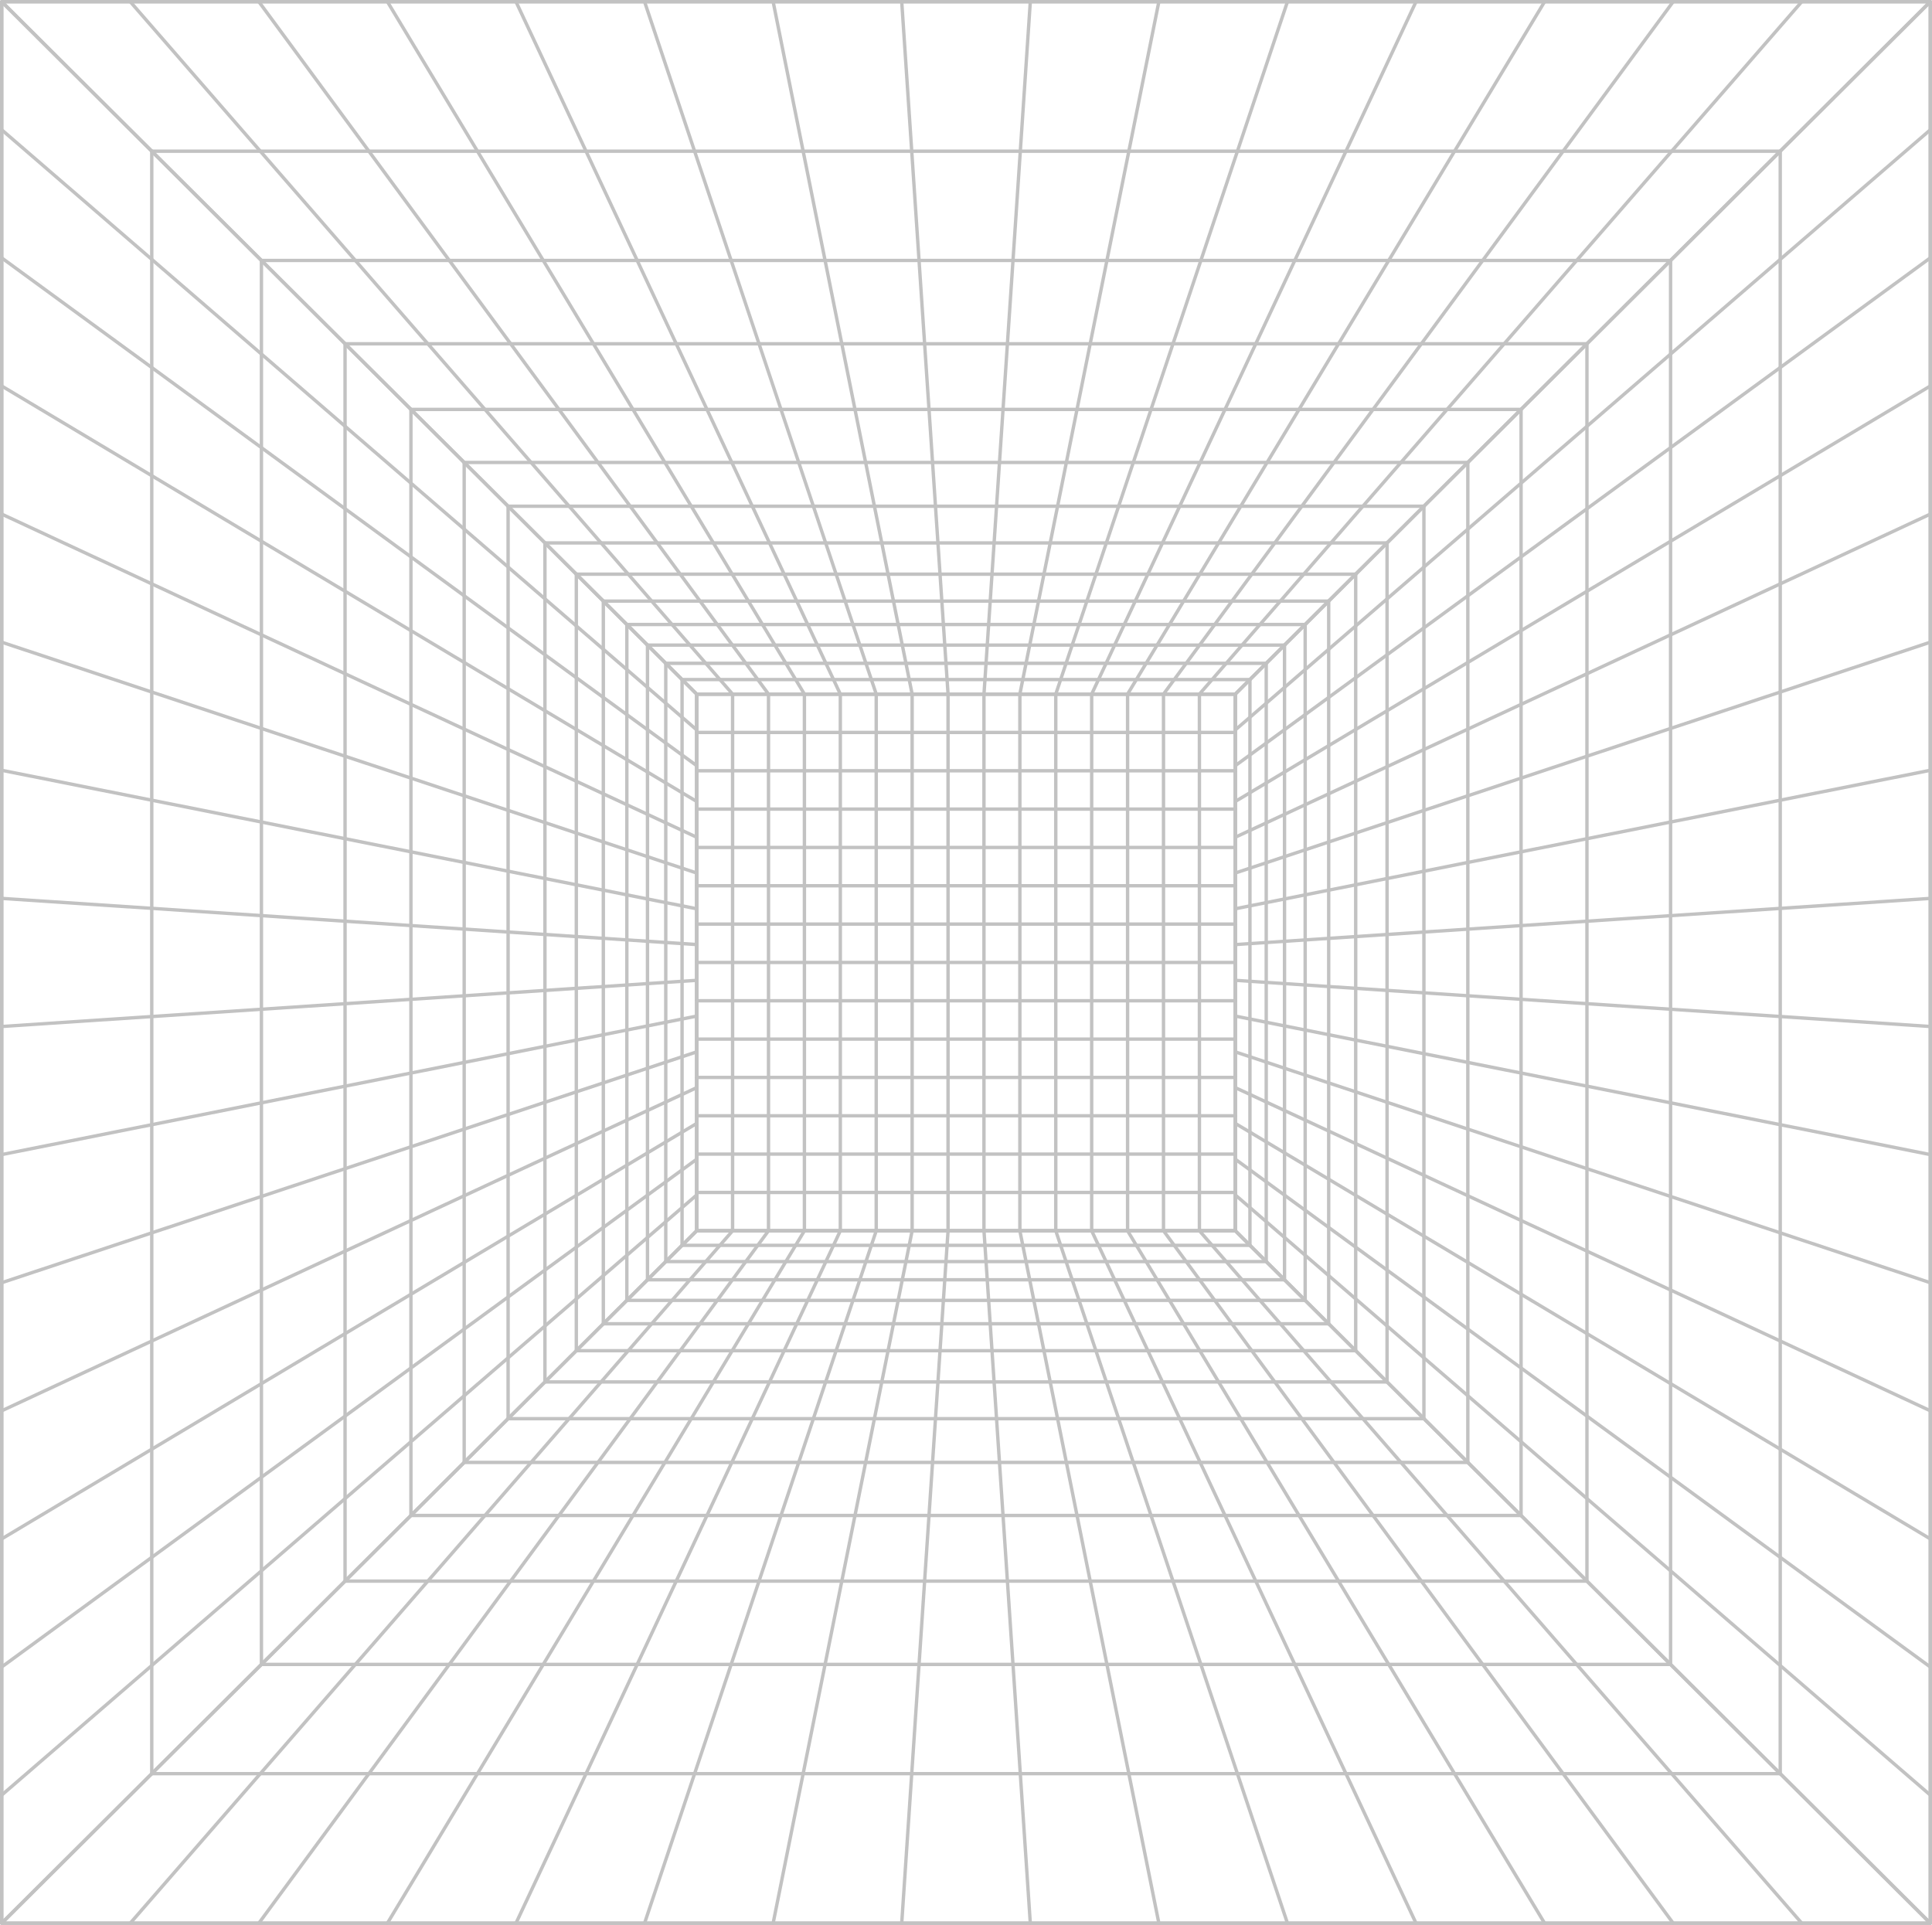 <svg width="273" height="272" viewBox="0 0 273 272" fill="none" xmlns="http://www.w3.org/2000/svg">
<g clip-path="url(#clip0_11_1013)">
<path d="M273 0.238L273 271.762C273 271.893 272.892 272 272.761 272L0.239 272C0.108 272 -4.69075e-09 271.893 -1.04239e-08 271.762L-1.18791e-05 0.238C-1.18848e-05 0.107 0.108 -1.368e-06 0.239 -1.37376e-06L272.761 -1.3286e-05C272.892 -1.32918e-05 273 0.107 273 0.238ZM272.521 271.523L272.521 0.477L0.479 0.477L0.479 271.523L272.521 271.523Z" fill="#C2C2C2"/>
<path d="M174.798 98.083L174.798 173.917C174.798 174.048 174.69 174.155 174.559 174.155L98.444 174.155C98.312 174.155 98.204 174.048 98.204 173.917L98.204 98.081C98.204 97.95 98.312 97.842 98.444 97.842L174.559 97.842C174.69 97.842 174.798 97.95 174.798 98.081L174.798 98.083ZM174.319 173.681L174.319 98.322L98.683 98.322L98.683 173.678L174.319 173.678L174.319 173.681Z" fill="#C2C2C2"/>
<path d="M273 271.762C273 271.793 272.995 271.824 272.981 271.852C272.945 271.94 272.856 272 272.761 272L0.239 272C0.143 272 0.055 271.943 0.019 271.852C-0.019 271.764 -0 271.661 0.072 271.592L98.274 173.75C98.319 173.705 98.379 173.681 98.444 173.681L174.559 173.681C174.623 173.681 174.683 173.707 174.728 173.75L272.93 271.592C272.976 271.638 273 271.7 273 271.762ZM0.818 271.523L272.184 271.523L174.458 174.155L98.542 174.155L0.818 271.523Z" fill="#C2C2C2"/>
<path d="M251.794 250.633C251.794 250.764 251.686 250.872 251.554 250.872L21.445 250.872C21.314 250.872 21.206 250.764 21.206 250.633C21.206 250.502 21.314 250.395 21.445 250.395L251.554 250.395C251.686 250.395 251.794 250.502 251.794 250.633Z" fill="#C2C2C2"/>
<path d="M236.298 235.195C236.298 235.326 236.191 235.433 236.059 235.433L36.941 235.433C36.809 235.433 36.702 235.326 36.702 235.195C36.702 235.063 36.809 234.956 36.941 234.956L236.059 234.956C236.191 234.956 236.298 235.063 236.298 235.195Z" fill="#C2C2C2"/>
<path d="M224.482 223.421C224.482 223.552 224.374 223.66 224.243 223.66L48.758 223.66C48.626 223.66 48.518 223.552 48.518 223.421C48.518 223.29 48.626 223.183 48.758 223.183L224.243 223.183C224.374 223.183 224.482 223.29 224.482 223.421Z" fill="#C2C2C2"/>
<path d="M215.174 214.147C215.174 214.278 215.066 214.385 214.934 214.385L58.066 214.385C57.934 214.385 57.826 214.278 57.826 214.147C57.826 214.016 57.934 213.908 58.066 213.908L214.934 213.908C215.066 213.908 215.174 214.016 215.174 214.147Z" fill="#C2C2C2"/>
<path d="M207.651 206.652C207.651 206.783 207.543 206.89 207.411 206.89L65.591 206.89C65.459 206.89 65.351 206.783 65.351 206.652C65.351 206.521 65.459 206.413 65.591 206.413L207.411 206.413C207.543 206.413 207.651 206.521 207.651 206.652Z" fill="#C2C2C2"/>
<path d="M201.445 200.469C201.445 200.6 201.337 200.707 201.205 200.707L71.797 200.707C71.665 200.707 71.558 200.6 71.558 200.469C71.558 200.337 71.665 200.23 71.797 200.23L201.205 200.23C201.337 200.23 201.445 200.337 201.445 200.469Z" fill="#C2C2C2"/>
<path d="M196.236 195.279C196.236 195.41 196.129 195.518 195.997 195.518L77.003 195.518C76.871 195.518 76.763 195.41 76.763 195.279C76.763 195.148 76.871 195.041 77.003 195.041L195.997 195.041C196.129 195.041 196.236 195.148 196.236 195.279Z" fill="#C2C2C2"/>
<path d="M191.806 190.863C191.806 190.994 191.698 191.101 191.567 191.101L81.436 191.101C81.304 191.101 81.196 190.994 81.196 190.863C81.196 190.731 81.304 190.624 81.436 190.624L191.567 190.624C191.698 190.624 191.806 190.731 191.806 190.863Z" fill="#C2C2C2"/>
<path d="M187.988 187.061C187.988 187.192 187.881 187.3 187.749 187.3L85.253 187.3C85.122 187.3 85.014 187.192 85.014 187.061C85.014 186.93 85.122 186.823 85.253 186.823L187.749 186.823C187.881 186.823 187.988 186.93 187.988 187.061Z" fill="#C2C2C2"/>
<path d="M184.666 183.749C184.666 183.88 184.559 183.988 184.427 183.988L88.575 183.988C88.444 183.988 88.336 183.88 88.336 183.749C88.336 183.618 88.444 183.511 88.575 183.511L184.427 183.511C184.559 183.511 184.666 183.618 184.666 183.749Z" fill="#C2C2C2"/>
<path d="M181.749 180.842C181.749 180.973 181.641 181.081 181.509 181.081L91.493 181.081C91.361 181.081 91.254 180.973 91.254 180.842C91.254 180.711 91.361 180.604 91.493 180.604L181.509 180.604C181.641 180.604 181.749 180.711 181.749 180.842Z" fill="#C2C2C2"/>
<path d="M179.164 178.269C179.164 178.4 179.056 178.507 178.924 178.507L94.076 178.507C93.944 178.507 93.836 178.4 93.836 178.269C93.836 178.138 93.944 178.03 94.076 178.03L178.927 178.03C179.058 178.03 179.166 178.138 179.166 178.269L179.164 178.269Z" fill="#C2C2C2"/>
<path d="M176.861 175.975C176.861 176.106 176.753 176.213 176.622 176.213L96.378 176.213C96.246 176.213 96.139 176.106 96.139 175.975C96.139 175.844 96.246 175.736 96.378 175.736L176.624 175.736C176.756 175.736 176.864 175.844 176.864 175.975L176.861 175.975Z" fill="#C2C2C2"/>
<path d="M254.833 271.762C254.833 271.829 254.805 271.895 254.752 271.943C254.652 272.029 254.501 272.019 254.415 271.919L169.305 174.075C169.219 173.974 169.228 173.824 169.329 173.738C169.429 173.652 169.58 173.662 169.666 173.762L254.774 271.604C254.812 271.65 254.831 271.705 254.831 271.759L254.833 271.762Z" fill="#C2C2C2"/>
<path d="M236.665 271.761C236.665 271.835 236.631 271.907 236.566 271.955C236.459 272.033 236.31 272.009 236.231 271.902L164.216 174.057C164.137 173.95 164.161 173.802 164.267 173.724C164.374 173.645 164.523 173.669 164.602 173.776L236.617 271.621C236.648 271.664 236.662 271.714 236.662 271.761L236.665 271.761Z" fill="#C2C2C2"/>
<path d="M218.496 271.762C218.496 271.843 218.455 271.922 218.378 271.967C218.266 272.034 218.118 271.998 218.051 271.886L159.128 174.041C159.061 173.929 159.097 173.781 159.209 173.714C159.322 173.648 159.47 173.683 159.537 173.796L218.462 271.638C218.486 271.676 218.496 271.719 218.496 271.759L218.496 271.762Z" fill="#C2C2C2"/>
<path d="M200.327 271.762C200.327 271.852 200.276 271.938 200.188 271.979C200.068 272.034 199.925 271.984 199.87 271.864L154.042 174.02C153.987 173.9 154.037 173.757 154.157 173.703C154.276 173.648 154.42 173.698 154.475 173.817L200.305 271.662C200.32 271.695 200.327 271.728 200.327 271.762Z" fill="#C2C2C2"/>
<path d="M182.16 271.762C182.16 271.862 182.098 271.955 181.997 271.988C181.873 272.029 181.737 271.962 181.696 271.838L148.96 173.993C148.917 173.867 148.987 173.733 149.111 173.69C149.236 173.65 149.372 173.717 149.413 173.841L182.148 271.685C182.158 271.709 182.16 271.735 182.16 271.762Z" fill="#C2C2C2"/>
<path d="M163.991 271.761C163.991 271.874 163.912 271.971 163.8 271.995C163.671 272.021 163.544 271.938 163.518 271.809L143.877 173.965C143.85 173.836 143.934 173.709 144.063 173.683C144.193 173.657 144.319 173.74 144.346 173.869L163.987 271.714C163.989 271.73 163.991 271.745 163.991 271.761Z" fill="#C2C2C2"/>
<path d="M145.825 271.761C145.825 271.885 145.727 271.99 145.602 272C145.471 272.009 145.356 271.909 145.349 271.778L138.802 173.933C138.795 173.805 138.893 173.688 139.025 173.681C139.157 173.671 139.272 173.771 139.279 173.902L145.823 271.745C145.823 271.745 145.823 271.754 145.823 271.761L145.825 271.761Z" fill="#C2C2C2"/>
<path d="M134.202 173.917C134.202 173.917 134.202 173.926 134.202 173.933L127.656 271.778C127.646 271.909 127.534 272.009 127.402 272C127.271 271.99 127.173 271.876 127.18 271.747L133.726 173.902C133.735 173.771 133.848 173.671 133.98 173.681C134.106 173.69 134.202 173.793 134.202 173.919L134.202 173.917Z" fill="#C2C2C2"/>
<path d="M129.128 173.917C129.128 173.931 129.128 173.948 129.123 173.965L109.482 271.809C109.456 271.938 109.332 272.021 109.2 271.995C109.071 271.969 108.985 271.845 109.013 271.714L128.654 173.869C128.68 173.74 128.805 173.657 128.937 173.683C129.051 173.705 129.128 173.805 129.128 173.917Z" fill="#C2C2C2"/>
<path d="M124.054 173.917C124.054 173.941 124.049 173.967 124.042 173.993L91.306 271.838C91.266 271.962 91.129 272.031 91.005 271.988C90.88 271.948 90.811 271.812 90.854 271.685L123.59 173.841C123.63 173.717 123.767 173.648 123.891 173.69C123.992 173.724 124.054 173.817 124.054 173.917Z" fill="#C2C2C2"/>
<path d="M118.98 173.917C118.98 173.95 118.972 173.986 118.958 174.017L73.13 271.862C73.075 271.981 72.932 272.034 72.812 271.976C72.692 271.921 72.64 271.778 72.697 271.659L118.525 173.814C118.58 173.695 118.724 173.643 118.843 173.7C118.929 173.741 118.982 173.826 118.982 173.917L118.98 173.917Z" fill="#C2C2C2"/>
<path d="M113.906 173.917C113.906 173.96 113.894 174.001 113.872 174.039L54.949 271.883C54.882 271.995 54.734 272.034 54.621 271.964C54.509 271.898 54.471 271.75 54.54 271.638L113.463 173.793C113.53 173.681 113.678 173.643 113.791 173.712C113.865 173.757 113.908 173.836 113.908 173.917L113.906 173.917Z" fill="#C2C2C2"/>
<path d="M108.831 173.917C108.831 173.967 108.817 174.015 108.786 174.057L36.769 271.902C36.69 272.009 36.541 272.031 36.433 271.955C36.328 271.876 36.304 271.728 36.383 271.621L108.398 173.776C108.477 173.669 108.625 173.647 108.733 173.724C108.798 173.771 108.831 173.843 108.831 173.917Z" fill="#C2C2C2"/>
<path d="M103.757 173.917C103.757 173.972 103.738 174.029 103.7 174.072L18.588 271.917C18.502 272.017 18.351 272.026 18.25 271.941C18.15 271.855 18.14 271.705 18.226 271.604L103.336 173.762C103.422 173.662 103.573 173.652 103.673 173.738C103.729 173.786 103.755 173.853 103.755 173.92L103.757 173.917Z" fill="#C2C2C2"/>
<path d="M273 0.238L273 271.761C273 271.857 272.943 271.945 272.852 271.981C272.763 272.017 272.66 271.998 272.591 271.928L174.387 174.084C174.341 174.038 174.317 173.979 174.317 173.914L174.317 98.078C174.317 98.014 174.343 97.954 174.387 97.909L272.591 0.064C272.66 -0.005 272.763 -0.024 272.852 0.012C272.94 0.048 273 0.136 273 0.231L273 0.238ZM272.522 271.187L272.521 0.813L174.796 98.181L174.796 173.819L272.522 271.187Z" fill="#C2C2C2"/>
<path d="M251.794 21.367L251.794 250.633C251.794 250.764 251.686 250.872 251.554 250.872C251.423 250.872 251.315 250.764 251.315 250.633L251.315 21.367C251.315 21.236 251.423 21.129 251.554 21.129C251.686 21.129 251.794 21.236 251.794 21.367Z" fill="#C2C2C2"/>
<path d="M236.298 36.805L236.298 235.194C236.298 235.325 236.191 235.433 236.059 235.433C235.927 235.433 235.82 235.325 235.82 235.194L235.82 36.805C235.82 36.674 235.927 36.567 236.059 36.567C236.191 36.567 236.298 36.674 236.298 36.805Z" fill="#C2C2C2"/>
<path d="M224.482 48.579L224.482 223.421C224.482 223.552 224.374 223.66 224.243 223.66C224.111 223.66 224.003 223.552 224.003 223.421L224.003 48.579C224.003 48.448 224.111 48.341 224.243 48.341C224.374 48.341 224.482 48.448 224.482 48.579Z" fill="#C2C2C2"/>
<path d="M215.174 57.853L215.174 214.147C215.174 214.278 215.066 214.385 214.934 214.385C214.803 214.385 214.695 214.278 214.695 214.147L214.695 57.853C214.695 57.722 214.803 57.614 214.934 57.614C215.066 57.614 215.174 57.722 215.174 57.853Z" fill="#C2C2C2"/>
<path d="M207.651 65.348L207.651 206.652C207.651 206.783 207.543 206.89 207.412 206.89C207.28 206.89 207.172 206.783 207.172 206.652L207.172 65.348C207.172 65.217 207.28 65.11 207.412 65.11C207.543 65.11 207.651 65.217 207.651 65.348Z" fill="#C2C2C2"/>
<path d="M201.445 71.532L201.445 200.468C201.445 200.599 201.337 200.707 201.205 200.707C201.074 200.707 200.966 200.599 200.966 200.468L200.966 71.532C200.966 71.4 201.074 71.293 201.205 71.293C201.337 71.293 201.445 71.4 201.445 71.532Z" fill="#C2C2C2"/>
<path d="M196.236 76.721L196.236 195.279C196.236 195.41 196.129 195.518 195.997 195.518C195.865 195.518 195.758 195.41 195.758 195.279L195.758 76.721C195.758 76.59 195.865 76.482 195.997 76.482C196.129 76.482 196.236 76.59 196.236 76.721Z" fill="#C2C2C2"/>
<path d="M191.806 81.137L191.806 190.863C191.806 190.994 191.698 191.101 191.567 191.101C191.435 191.101 191.327 190.994 191.327 190.863L191.327 81.135C191.327 81.004 191.435 80.897 191.567 80.897C191.698 80.897 191.806 81.004 191.806 81.135L191.806 81.137Z" fill="#C2C2C2"/>
<path d="M187.988 84.939L187.988 187.061C187.988 187.192 187.881 187.3 187.749 187.3C187.617 187.3 187.51 187.192 187.51 187.061L187.51 84.941C187.51 84.81 187.617 84.702 187.749 84.702C187.881 84.702 187.988 84.81 187.988 84.941L187.988 84.939Z" fill="#C2C2C2"/>
<path d="M184.666 88.248L184.666 183.749C184.666 183.88 184.559 183.987 184.427 183.987C184.295 183.987 184.188 183.88 184.188 183.749L184.188 88.248C184.188 88.117 184.295 88.01 184.427 88.01C184.559 88.01 184.666 88.117 184.666 88.248Z" fill="#C2C2C2"/>
<path d="M181.749 91.156L181.749 180.842C181.749 180.973 181.641 181.081 181.509 181.081C181.378 181.081 181.27 180.973 181.27 180.842L181.27 91.156C181.27 91.024 181.378 90.917 181.509 90.917C181.641 90.917 181.749 91.024 181.749 91.156Z" fill="#C2C2C2"/>
<path d="M179.164 93.731L179.164 178.269C179.164 178.4 179.056 178.507 178.924 178.507C178.793 178.507 178.685 178.4 178.685 178.269L178.685 93.728C178.685 93.597 178.793 93.49 178.924 93.49C179.056 93.49 179.164 93.597 179.164 93.728L179.164 93.731Z" fill="#C2C2C2"/>
<path d="M176.861 96.025L176.861 175.975C176.861 176.106 176.754 176.213 176.622 176.213C176.49 176.213 176.383 176.106 176.383 175.975L176.383 96.023C176.383 95.892 176.49 95.784 176.622 95.784C176.754 95.784 176.861 95.892 176.861 96.023L176.861 96.025Z" fill="#C2C2C2"/>
<path d="M273 18.341C273 18.408 272.971 18.474 272.919 18.522L174.714 103.32C174.614 103.406 174.463 103.396 174.377 103.296C174.291 103.196 174.3 103.046 174.401 102.96L272.605 18.162C272.706 18.076 272.856 18.086 272.943 18.186C272.981 18.231 273 18.286 273 18.343L273 18.341Z" fill="#C2C2C2"/>
<path d="M273 36.441C273 36.515 272.966 36.586 272.902 36.634L174.698 108.385C174.59 108.464 174.441 108.44 174.362 108.335C174.283 108.228 174.307 108.08 174.413 108.001L272.617 36.25C272.725 36.171 272.873 36.195 272.952 36.3C272.983 36.343 272.998 36.393 272.998 36.441L273 36.441Z" fill="#C2C2C2"/>
<path d="M273 54.543C273 54.624 272.959 54.703 272.883 54.748L174.678 113.455C174.566 113.521 174.417 113.486 174.35 113.374C174.281 113.262 174.319 113.114 174.432 113.047L272.636 54.34C272.749 54.273 272.897 54.309 272.964 54.421C272.988 54.459 272.998 54.502 272.998 54.543L273 54.543Z" fill="#C2C2C2"/>
<path d="M273 72.645C273 72.736 272.95 72.822 272.861 72.862L174.657 118.522C174.537 118.577 174.393 118.527 174.338 118.408C174.283 118.289 174.334 118.145 174.453 118.091L272.658 72.431C272.777 72.376 272.921 72.426 272.976 72.545C272.99 72.578 272.998 72.612 272.998 72.645L273 72.645Z" fill="#C2C2C2"/>
<path d="M273 90.746C273 90.846 272.938 90.939 272.837 90.972L174.633 123.588C174.508 123.628 174.372 123.562 174.331 123.438C174.288 123.311 174.358 123.178 174.482 123.137L272.686 90.521C272.811 90.481 272.947 90.548 272.988 90.672C272.998 90.698 273 90.722 273 90.748L273 90.746Z" fill="#C2C2C2"/>
<path d="M273 108.848C273 108.96 272.921 109.058 272.809 109.082L174.604 128.65C174.475 128.677 174.348 128.593 174.322 128.464C174.295 128.333 174.379 128.209 174.508 128.183L272.713 108.614C272.842 108.588 272.969 108.671 272.995 108.8C272.998 108.817 273 108.831 273 108.848Z" fill="#C2C2C2"/>
<path d="M273 126.95C273 127.074 272.902 127.179 272.777 127.189L174.573 133.711C174.441 133.72 174.327 133.62 174.319 133.489C174.312 133.358 174.41 133.243 174.542 133.236L272.746 126.714C272.878 126.705 272.993 126.805 273 126.936C273 126.941 273 126.945 273 126.953L273 126.95Z" fill="#C2C2C2"/>
<path d="M273 145.05C273 145.05 273 145.062 273 145.067C272.99 145.198 272.878 145.298 272.746 145.288L174.542 138.766C174.41 138.757 174.312 138.64 174.319 138.513C174.329 138.382 174.441 138.282 174.573 138.292L272.777 144.814C272.904 144.823 273 144.928 273 145.052L273 145.05Z" fill="#C2C2C2"/>
<path d="M273 163.152C273 163.166 273 163.183 272.995 163.2C272.969 163.329 272.844 163.412 272.713 163.386L174.508 143.817C174.379 143.791 174.293 143.667 174.322 143.535C174.348 143.407 174.472 143.323 174.604 143.349L272.808 162.918C272.923 162.94 273 163.04 273 163.152Z" fill="#C2C2C2"/>
<path d="M273 181.254C273 181.278 272.995 181.304 272.988 181.331C272.947 181.455 272.811 181.524 272.686 181.481L174.482 148.865C174.358 148.825 174.288 148.689 174.331 148.565C174.372 148.441 174.508 148.372 174.633 148.415L272.837 181.03C272.938 181.064 273 181.157 273 181.257L273 181.254Z" fill="#C2C2C2"/>
<path d="M273 199.354C273 199.388 272.993 199.424 272.979 199.455C272.923 199.574 272.78 199.626 272.66 199.569L174.456 153.909C174.336 153.854 174.283 153.711 174.341 153.592C174.396 153.473 174.54 153.42 174.659 153.477L272.864 199.137C272.95 199.178 273.002 199.264 273.002 199.354L273 199.354Z" fill="#C2C2C2"/>
<path d="M273 217.457C273 217.5 272.988 217.54 272.967 217.579C272.9 217.691 272.751 217.729 272.639 217.66L174.434 158.953C174.322 158.886 174.283 158.738 174.353 158.626C174.42 158.514 174.568 158.476 174.681 158.545L272.885 217.252C272.959 217.297 273.002 217.376 273.002 217.457L273 217.457Z" fill="#C2C2C2"/>
<path d="M273 235.559C273 235.609 272.986 235.657 272.955 235.7C272.876 235.807 272.727 235.829 272.62 235.752L174.415 164.001C174.31 163.923 174.286 163.775 174.365 163.667C174.444 163.56 174.592 163.539 174.7 163.615L272.904 235.366C272.969 235.414 273.002 235.485 273.002 235.559L273 235.559Z" fill="#C2C2C2"/>
<path d="M273 253.659C273 253.714 272.981 253.771 272.943 253.814C272.856 253.914 272.706 253.924 272.605 253.838L174.401 169.04C174.3 168.954 174.291 168.804 174.377 168.704C174.463 168.604 174.614 168.594 174.714 168.68L272.919 253.48C272.974 253.528 273 253.595 273 253.662L273 253.659Z" fill="#C2C2C2"/>
<path d="M273 0.238C273 0.3 272.976 0.362 272.931 0.407L174.726 98.252C174.681 98.297 174.621 98.321 174.556 98.321L98.444 98.321C98.379 98.321 98.319 98.295 98.274 98.252L0.072 0.407C0.002 0.338 -0.017 0.236 0.019 0.148C0.055 0.059 0.144 -0 0.239 -0L272.761 -0C272.856 -0 272.945 0.057 272.981 0.148C272.993 0.176 273 0.207 273 0.238ZM174.458 97.844L272.184 0.477L0.819 0.477L98.544 97.844L174.461 97.844L174.458 97.844Z" fill="#C2C2C2"/>
<path d="M251.794 21.367C251.794 21.498 251.686 21.605 251.555 21.605L21.446 21.605C21.314 21.605 21.206 21.498 21.206 21.367C21.206 21.236 21.314 21.128 21.446 21.128L251.555 21.128C251.686 21.128 251.794 21.236 251.794 21.367Z" fill="#C2C2C2"/>
<path d="M236.299 36.806C236.299 36.937 236.191 37.044 236.059 37.044L36.941 37.044C36.809 37.044 36.702 36.937 36.702 36.806C36.702 36.674 36.809 36.567 36.941 36.567L236.059 36.567C236.191 36.567 236.299 36.674 236.299 36.806Z" fill="#C2C2C2"/>
<path d="M224.482 48.579C224.482 48.71 224.374 48.817 224.243 48.817L48.758 48.817C48.626 48.817 48.518 48.71 48.518 48.579C48.518 48.448 48.626 48.34 48.758 48.34L224.243 48.34C224.374 48.34 224.482 48.448 224.482 48.579Z" fill="#C2C2C2"/>
<path d="M215.174 57.853C215.174 57.984 215.066 58.091 214.934 58.091L58.066 58.091C57.934 58.091 57.826 57.984 57.826 57.853C57.826 57.722 57.934 57.614 58.066 57.614L214.934 57.614C215.066 57.614 215.174 57.722 215.174 57.853Z" fill="#C2C2C2"/>
<path d="M207.651 65.348C207.651 65.48 207.543 65.587 207.412 65.587L65.591 65.587C65.459 65.587 65.352 65.48 65.352 65.348C65.352 65.217 65.459 65.11 65.591 65.11L207.412 65.11C207.543 65.11 207.651 65.217 207.651 65.348Z" fill="#C2C2C2"/>
<path d="M201.445 71.531C201.445 71.663 201.337 71.77 201.205 71.77L71.797 71.77C71.666 71.77 71.558 71.663 71.558 71.531C71.558 71.4 71.666 71.293 71.797 71.293L201.205 71.293C201.337 71.293 201.445 71.4 201.445 71.531Z" fill="#C2C2C2"/>
<path d="M196.236 76.721C196.236 76.852 196.129 76.96 195.997 76.96L77.003 76.96C76.871 76.96 76.764 76.852 76.764 76.721C76.764 76.59 76.871 76.483 77.003 76.483L195.997 76.483C196.129 76.483 196.236 76.59 196.236 76.721Z" fill="#C2C2C2"/>
<path d="M191.806 81.138C191.806 81.269 191.698 81.376 191.567 81.376L81.436 81.376C81.304 81.376 81.196 81.269 81.196 81.138C81.196 81.006 81.304 80.899 81.436 80.899L191.567 80.899C191.698 80.899 191.806 81.006 191.806 81.138Z" fill="#C2C2C2"/>
<path d="M187.988 84.939C187.988 85.07 187.881 85.177 187.749 85.177L85.253 85.177C85.122 85.177 85.014 85.07 85.014 84.939C85.014 84.808 85.122 84.7 85.253 84.7L187.749 84.7C187.881 84.7 187.988 84.808 187.988 84.939Z" fill="#C2C2C2"/>
<path d="M184.666 88.248C184.666 88.379 184.559 88.487 184.427 88.487L88.575 88.487C88.444 88.487 88.336 88.379 88.336 88.248C88.336 88.117 88.444 88.01 88.575 88.01L184.427 88.01C184.559 88.01 184.666 88.117 184.666 88.248Z" fill="#C2C2C2"/>
<path d="M181.749 91.156C181.749 91.287 181.641 91.394 181.509 91.394L91.493 91.394C91.362 91.394 91.254 91.287 91.254 91.156C91.254 91.024 91.362 90.917 91.493 90.917L181.509 90.917C181.641 90.917 181.749 91.024 181.749 91.156Z" fill="#C2C2C2"/>
<path d="M179.164 93.731C179.164 93.862 179.056 93.97 178.924 93.97L94.076 93.97C93.944 93.97 93.836 93.862 93.836 93.731C93.836 93.6 93.944 93.493 94.076 93.493L178.927 93.493C179.058 93.493 179.166 93.6 179.166 93.731L179.164 93.731Z" fill="#C2C2C2"/>
<path d="M176.861 96.025C176.861 96.156 176.753 96.264 176.622 96.264L96.378 96.264C96.246 96.264 96.139 96.156 96.139 96.025C96.139 95.894 96.246 95.787 96.378 95.787L176.624 95.787C176.756 95.787 176.864 95.894 176.864 96.025L176.861 96.025Z" fill="#C2C2C2"/>
<path d="M103.757 98.083C103.757 98.15 103.729 98.217 103.676 98.264C103.575 98.35 103.425 98.341 103.338 98.24L18.226 0.396C18.14 0.296 18.15 0.145 18.25 0.06C18.351 -0.026 18.502 -0.017 18.588 0.083L103.697 97.928C103.736 97.973 103.755 98.028 103.755 98.085L103.757 98.083Z" fill="#C2C2C2"/>
<path d="M108.831 98.081C108.831 98.154 108.798 98.226 108.733 98.274C108.626 98.352 108.477 98.329 108.398 98.224L36.383 0.379C36.304 0.272 36.328 0.124 36.434 0.045C36.541 -0.034 36.69 -0.01 36.769 0.095L108.784 97.94C108.815 97.983 108.829 98.033 108.829 98.081L108.831 98.081Z" fill="#C2C2C2"/>
<path d="M113.906 98.081C113.906 98.162 113.865 98.24 113.788 98.286C113.676 98.353 113.527 98.317 113.46 98.205L54.538 0.36C54.471 0.248 54.507 0.1 54.619 0.033C54.732 -0.033 54.88 0.002 54.947 0.114L113.87 97.959C113.894 97.997 113.903 98.04 113.903 98.081L113.906 98.081Z" fill="#C2C2C2"/>
<path d="M118.98 98.081C118.98 98.171 118.93 98.257 118.841 98.298C118.721 98.353 118.578 98.302 118.523 98.183L72.695 0.339C72.64 0.219 72.69 0.076 72.81 0.021C72.929 -0.033 73.073 0.017 73.128 0.136L118.956 97.981C118.97 98.014 118.977 98.047 118.977 98.081L118.98 98.081Z" fill="#C2C2C2"/>
<path d="M124.054 98.083C124.054 98.183 123.992 98.276 123.891 98.309C123.767 98.35 123.63 98.283 123.59 98.159L90.854 0.315C90.811 0.188 90.88 0.055 91.005 0.014C91.129 -0.026 91.266 0.04 91.306 0.164L124.042 98.009C124.052 98.035 124.054 98.059 124.054 98.085L124.054 98.083Z" fill="#C2C2C2"/>
<path d="M129.128 98.083C129.128 98.195 129.049 98.293 128.937 98.317C128.807 98.343 128.681 98.26 128.654 98.131L109.013 0.286C108.987 0.155 109.071 0.031 109.2 0.005C109.329 -0.021 109.456 0.062 109.483 0.191L129.123 98.036C129.126 98.052 129.128 98.067 129.128 98.083Z" fill="#C2C2C2"/>
<path d="M134.202 98.083C134.202 98.207 134.104 98.312 133.98 98.322C133.848 98.331 133.733 98.231 133.726 98.1L127.18 0.255C127.175 0.126 127.271 0.01 127.402 0.002C127.534 -0.007 127.649 0.093 127.656 0.224L134.202 98.069C134.202 98.069 134.202 98.078 134.202 98.086L134.202 98.083Z" fill="#C2C2C2"/>
<path d="M145.825 0.239C145.825 0.239 145.825 0.248 145.825 0.255L139.279 98.1C139.269 98.231 139.157 98.331 139.025 98.322C138.894 98.312 138.795 98.195 138.803 98.069L145.349 0.224C145.358 0.093 145.471 -0.007 145.602 0.002C145.729 0.012 145.825 0.117 145.825 0.241L145.825 0.239Z" fill="#C2C2C2"/>
<path d="M163.992 0.239C163.992 0.253 163.992 0.27 163.987 0.286L144.346 98.131C144.32 98.26 144.195 98.343 144.063 98.317C143.934 98.291 143.848 98.167 143.877 98.036L163.518 0.191C163.544 0.062 163.668 -0.021 163.8 0.005C163.915 0.026 163.992 0.127 163.992 0.239Z" fill="#C2C2C2"/>
<path d="M182.16 0.238C182.16 0.262 182.156 0.288 182.148 0.315L149.413 98.159C149.372 98.283 149.236 98.352 149.111 98.309C148.987 98.269 148.917 98.133 148.96 98.009L181.696 0.164C181.737 0.04 181.873 -0.029 181.998 0.014C182.098 0.048 182.16 0.141 182.16 0.241L182.16 0.238Z" fill="#C2C2C2"/>
<path d="M200.327 0.238C200.327 0.272 200.32 0.307 200.305 0.338L154.478 98.183C154.422 98.302 154.279 98.355 154.159 98.298C154.04 98.243 153.987 98.1 154.044 97.98L199.872 0.136C199.927 0.017 200.071 -0.036 200.191 0.021C200.277 0.062 200.329 0.148 200.329 0.238L200.327 0.238Z" fill="#C2C2C2"/>
<path d="M218.496 0.238C218.496 0.279 218.484 0.322 218.462 0.36L159.54 98.205C159.473 98.317 159.324 98.355 159.212 98.286C159.099 98.219 159.061 98.071 159.13 97.959L218.053 0.114C218.12 0.002 218.268 -0.036 218.381 0.033C218.455 0.079 218.498 0.157 218.498 0.238L218.496 0.238Z" fill="#C2C2C2"/>
<path d="M236.665 0.239C236.665 0.286 236.65 0.336 236.619 0.379L164.604 98.224C164.525 98.331 164.377 98.353 164.269 98.274C164.164 98.195 164.14 98.047 164.219 97.94L236.234 0.096C236.313 -0.012 236.461 -0.033 236.569 0.045C236.634 0.093 236.667 0.165 236.667 0.239L236.665 0.239Z" fill="#C2C2C2"/>
<path d="M254.834 0.238C254.834 0.293 254.814 0.351 254.776 0.396L169.666 98.24C169.58 98.341 169.43 98.35 169.329 98.264C169.228 98.178 169.219 98.028 169.305 97.928L254.415 0.083C254.501 -0.017 254.652 -0.026 254.752 0.06C254.807 0.107 254.834 0.174 254.834 0.241L254.834 0.238Z" fill="#C2C2C2"/>
<path d="M98.683 98.083L98.683 173.917C98.683 173.981 98.657 174.041 98.614 174.086L0.409 271.931C0.34 272 0.237 272.019 0.148 271.981C0.06 271.943 -6.2663e-09 271.857 -1.04359e-08 271.762L-1.18791e-05 0.239C-1.18833e-05 0.143 0.057 0.055 0.148 0.019C0.237 -0.019 0.34 0.003 0.409 0.072L98.614 97.916C98.659 97.962 98.683 98.021 98.683 98.086L98.683 98.083ZM98.204 173.819L98.204 98.181L0.479 0.813L0.479 271.187L98.204 173.819Z" fill="#C2C2C2"/>
<path d="M21.685 21.367L21.685 250.633C21.685 250.764 21.577 250.872 21.446 250.872C21.314 250.872 21.206 250.764 21.206 250.633L21.206 21.367C21.206 21.236 21.314 21.129 21.446 21.129C21.577 21.129 21.685 21.236 21.685 21.367Z" fill="#C2C2C2"/>
<path d="M37.18 36.806L37.18 235.195C37.18 235.326 37.073 235.433 36.941 235.433C36.809 235.433 36.702 235.326 36.702 235.195L36.702 36.806C36.702 36.675 36.809 36.567 36.941 36.567C37.073 36.567 37.18 36.675 37.18 36.806Z" fill="#C2C2C2"/>
<path d="M48.997 48.579L48.997 223.421C48.997 223.552 48.889 223.66 48.758 223.66C48.626 223.66 48.518 223.552 48.518 223.421L48.518 48.579C48.518 48.448 48.626 48.341 48.758 48.341C48.889 48.341 48.997 48.448 48.997 48.579Z" fill="#C2C2C2"/>
<path d="M58.305 57.853L58.305 214.147C58.305 214.278 58.197 214.385 58.066 214.385C57.934 214.385 57.826 214.278 57.826 214.147L57.826 57.853C57.826 57.722 57.934 57.614 58.066 57.614C58.197 57.614 58.305 57.722 58.305 57.853Z" fill="#C2C2C2"/>
<path d="M65.83 65.348L65.83 206.652C65.83 206.783 65.723 206.89 65.591 206.89C65.459 206.89 65.352 206.783 65.352 206.652L65.352 65.348C65.352 65.217 65.459 65.11 65.591 65.11C65.722 65.11 65.83 65.217 65.83 65.348Z" fill="#C2C2C2"/>
<path d="M72.037 71.532L72.037 200.469C72.037 200.6 71.929 200.707 71.797 200.707C71.666 200.707 71.558 200.6 71.558 200.469L71.558 71.532C71.558 71.401 71.666 71.294 71.797 71.294C71.929 71.294 72.037 71.401 72.037 71.532Z" fill="#C2C2C2"/>
<path d="M77.242 76.721L77.242 195.279C77.242 195.41 77.135 195.518 77.003 195.518C76.871 195.518 76.764 195.41 76.764 195.279L76.764 76.721C76.764 76.59 76.871 76.482 77.003 76.482C77.135 76.482 77.242 76.59 77.242 76.721Z" fill="#C2C2C2"/>
<path d="M81.675 81.137L81.675 190.863C81.675 190.994 81.567 191.101 81.436 191.101C81.304 191.101 81.196 190.994 81.196 190.863L81.196 81.135C81.196 81.004 81.304 80.897 81.436 80.897C81.567 80.897 81.675 81.004 81.675 81.135L81.675 81.137Z" fill="#C2C2C2"/>
<path d="M85.493 84.939L85.493 187.061C85.493 187.192 85.385 187.3 85.253 187.3C85.122 187.3 85.014 187.192 85.014 187.061L85.014 84.941C85.014 84.81 85.122 84.702 85.253 84.702C85.385 84.702 85.493 84.81 85.493 84.941L85.493 84.939Z" fill="#C2C2C2"/>
<path d="M88.815 88.249L88.815 183.749C88.815 183.88 88.707 183.988 88.575 183.988C88.444 183.988 88.336 183.88 88.336 183.749L88.336 88.249C88.336 88.118 88.444 88.01 88.575 88.01C88.707 88.01 88.815 88.118 88.815 88.249Z" fill="#C2C2C2"/>
<path d="M91.733 91.156L91.733 180.842C91.733 180.973 91.625 181.081 91.493 181.081C91.362 181.081 91.254 180.973 91.254 180.842L91.254 91.156C91.254 91.024 91.362 90.917 91.493 90.917C91.625 90.917 91.733 91.024 91.733 91.156Z" fill="#C2C2C2"/>
<path d="M94.315 93.731L94.315 178.269C94.315 178.4 94.207 178.507 94.076 178.507C93.944 178.507 93.836 178.4 93.836 178.269L93.836 93.728C93.836 93.597 93.944 93.49 94.076 93.49C94.207 93.49 94.315 93.597 94.315 93.728L94.315 93.731Z" fill="#C2C2C2"/>
<path d="M96.618 96.025L96.618 175.975C96.618 176.106 96.51 176.213 96.378 176.213C96.246 176.213 96.139 176.106 96.139 175.975L96.139 96.023C96.139 95.892 96.246 95.784 96.378 95.784C96.51 95.784 96.618 95.892 96.618 96.023L96.618 96.025Z" fill="#C2C2C2"/>
<path d="M98.683 168.861C98.683 168.928 98.654 168.995 98.602 169.043L0.397 253.841C0.297 253.926 0.146 253.917 0.06 253.817C-0.026 253.717 -0.017 253.566 0.084 253.48L98.286 168.683C98.386 168.597 98.537 168.606 98.623 168.706C98.662 168.752 98.681 168.807 98.681 168.861L98.683 168.861Z" fill="#C2C2C2"/>
<path d="M98.683 163.806C98.683 163.88 98.65 163.951 98.585 163.999L0.381 235.75C0.273 235.829 0.125 235.805 0.046 235.697C-0.033 235.59 -0.01 235.442 0.096 235.364L98.303 163.615C98.41 163.536 98.559 163.56 98.638 163.667C98.669 163.71 98.683 163.76 98.683 163.808L98.683 163.806Z" fill="#C2C2C2"/>
<path d="M98.683 158.75C98.683 158.831 98.642 158.91 98.566 158.955L0.364 217.662C0.251 217.729 0.103 217.693 0.036 217.581C-0.031 217.469 0.005 217.321 0.117 217.254L98.322 158.548C98.434 158.481 98.583 158.517 98.65 158.629C98.674 158.667 98.683 158.71 98.683 158.75Z" fill="#C2C2C2"/>
<path d="M98.683 153.695C98.683 153.785 98.633 153.871 98.544 153.912L0.34 199.572C0.22 199.626 0.077 199.576 0.022 199.457C-0.034 199.338 0.017 199.195 0.136 199.14L98.341 153.48C98.46 153.425 98.604 153.475 98.659 153.594C98.674 153.628 98.681 153.661 98.681 153.695L98.683 153.695Z" fill="#C2C2C2"/>
<path d="M98.683 148.639C98.683 148.739 98.621 148.832 98.52 148.866L0.316 181.481C0.192 181.522 0.055 181.455 0.014 181.331C-0.029 181.207 0.041 181.071 0.165 181.028L98.37 148.413C98.494 148.372 98.63 148.439 98.671 148.563C98.681 148.589 98.683 148.613 98.683 148.639Z" fill="#C2C2C2"/>
<path d="M98.683 143.584C98.683 143.696 98.604 143.794 98.492 143.817L0.287 163.386C0.158 163.413 0.031 163.329 0.005 163.2C-0.021 163.072 0.062 162.945 0.192 162.919L98.396 143.35C98.525 143.324 98.652 143.407 98.678 143.536C98.681 143.553 98.683 143.567 98.683 143.584Z" fill="#C2C2C2"/>
<path d="M98.683 138.528C98.683 138.652 98.585 138.757 98.46 138.766L0.256 145.288C0.124 145.298 0.01 145.198 0.002 145.067C-2.91658e-05 144.938 0.093 144.821 0.225 144.814L98.429 138.292C98.561 138.282 98.676 138.382 98.683 138.513C98.683 138.518 98.683 138.523 98.683 138.53L98.683 138.528Z" fill="#C2C2C2"/>
<path d="M98.683 133.472C98.683 133.472 98.683 133.482 98.683 133.489C98.674 133.62 98.561 133.72 98.429 133.711L0.225 127.186C0.093 127.177 -0.002 127.06 0.002 126.933C0.012 126.802 0.124 126.702 0.256 126.712L98.46 133.234C98.587 133.243 98.683 133.348 98.683 133.472Z" fill="#C2C2C2"/>
<path d="M98.683 128.417C98.683 128.431 98.683 128.448 98.678 128.464C98.652 128.593 98.528 128.677 98.396 128.65L0.194 109.082C0.065 109.055 -0.021 108.931 0.007 108.8C0.034 108.671 0.158 108.588 0.29 108.614L98.494 128.183C98.609 128.205 98.686 128.305 98.686 128.417L98.683 128.417Z" fill="#C2C2C2"/>
<path d="M98.683 123.361C98.683 123.385 98.678 123.411 98.671 123.438C98.63 123.562 98.494 123.631 98.37 123.588L0.165 90.972C0.041 90.932 -0.029 90.796 0.014 90.672C0.055 90.548 0.192 90.478 0.316 90.521L98.52 123.137C98.621 123.17 98.683 123.263 98.683 123.364L98.683 123.361Z" fill="#C2C2C2"/>
<path d="M98.683 118.306C98.683 118.339 98.676 118.375 98.662 118.406C98.606 118.525 98.463 118.577 98.343 118.52L0.139 72.86C0.019 72.805 -0.031 72.662 0.024 72.543C0.079 72.424 0.223 72.371 0.342 72.429L98.547 118.089C98.633 118.129 98.686 118.215 98.686 118.306L98.683 118.306Z" fill="#C2C2C2"/>
<path d="M98.683 113.25C98.683 113.29 98.671 113.333 98.65 113.372C98.583 113.484 98.434 113.522 98.322 113.453L0.117 54.748C0.005 54.681 -0.033 54.534 0.036 54.422C0.103 54.309 0.251 54.271 0.364 54.34L98.568 113.047C98.642 113.093 98.686 113.171 98.686 113.252L98.683 113.25Z" fill="#C2C2C2"/>
<path d="M98.683 108.195C98.683 108.245 98.669 108.292 98.638 108.335C98.559 108.443 98.41 108.464 98.302 108.385L0.098 36.634C-0.007 36.556 -0.031 36.408 0.048 36.3C0.127 36.193 0.275 36.172 0.383 36.25L98.587 108.001C98.652 108.049 98.685 108.121 98.685 108.195L98.683 108.195Z" fill="#C2C2C2"/>
<path d="M98.683 103.139C98.683 103.194 98.664 103.251 98.626 103.296C98.539 103.396 98.389 103.406 98.288 103.32L0.084 18.52C-0.017 18.434 -0.026 18.284 0.06 18.183C0.146 18.083 0.297 18.074 0.397 18.16L98.602 102.958C98.657 103.005 98.683 103.072 98.683 103.139Z" fill="#C2C2C2"/>
<path d="M174.798 98.083L174.798 173.917C174.798 174.048 174.69 174.155 174.559 174.155L98.444 174.155C98.312 174.155 98.204 174.048 98.204 173.917L98.204 98.081C98.204 97.95 98.312 97.842 98.444 97.842L174.559 97.842C174.69 97.842 174.798 97.95 174.798 98.081L174.798 98.083ZM174.319 173.681L174.319 98.322L98.683 98.322L98.683 173.678L174.319 173.678L174.319 173.681Z" fill="#C2C2C2"/>
<path d="M174.798 168.501C174.798 168.632 174.69 168.74 174.559 168.74L98.444 168.74C98.312 168.74 98.204 168.632 98.204 168.501C98.204 168.37 98.312 168.263 98.444 168.263L174.559 168.263C174.69 168.263 174.798 168.37 174.798 168.501Z" fill="#C2C2C2"/>
<path d="M174.798 163.083C174.798 163.214 174.69 163.322 174.559 163.322L98.444 163.322C98.312 163.322 98.204 163.214 98.204 163.083C98.204 162.952 98.312 162.845 98.444 162.845L174.559 162.845C174.69 162.845 174.798 162.952 174.798 163.083Z" fill="#C2C2C2"/>
<path d="M174.798 157.667C174.798 157.798 174.69 157.906 174.559 157.906L98.444 157.906C98.312 157.906 98.204 157.798 98.204 157.667C98.204 157.536 98.312 157.429 98.444 157.429L174.559 157.429C174.69 157.429 174.798 157.536 174.798 157.667Z" fill="#C2C2C2"/>
<path d="M174.798 152.249C174.798 152.38 174.69 152.488 174.559 152.488L98.444 152.488C98.312 152.488 98.204 152.38 98.204 152.249C98.204 152.118 98.312 152.011 98.444 152.011L174.559 152.011C174.69 152.011 174.798 152.118 174.798 152.249Z" fill="#C2C2C2"/>
<path d="M174.798 146.834C174.798 146.965 174.69 147.072 174.559 147.072L98.444 147.072C98.312 147.072 98.204 146.965 98.204 146.834C98.204 146.703 98.312 146.595 98.444 146.595L174.559 146.595C174.69 146.595 174.798 146.703 174.798 146.834Z" fill="#C2C2C2"/>
<path d="M174.798 141.416C174.798 141.547 174.69 141.654 174.559 141.654L98.444 141.654C98.312 141.654 98.204 141.547 98.204 141.416C98.204 141.285 98.312 141.177 98.444 141.177L174.559 141.177C174.69 141.177 174.798 141.285 174.798 141.416Z" fill="#C2C2C2"/>
<path d="M174.798 136C174.798 136.131 174.69 136.238 174.559 136.238L98.444 136.238C98.312 136.238 98.204 136.131 98.204 136C98.204 135.869 98.312 135.761 98.444 135.761L174.559 135.761C174.69 135.761 174.798 135.869 174.798 136Z" fill="#C2C2C2"/>
<path d="M174.798 130.582C174.798 130.713 174.69 130.82 174.559 130.82L98.444 130.82C98.312 130.82 98.204 130.713 98.204 130.582C98.204 130.451 98.312 130.343 98.444 130.343L174.559 130.343C174.69 130.343 174.798 130.451 174.798 130.582Z" fill="#C2C2C2"/>
<path d="M174.798 125.166C174.798 125.297 174.69 125.405 174.559 125.405L98.444 125.405C98.312 125.405 98.204 125.297 98.204 125.166C98.204 125.035 98.312 124.928 98.444 124.928L174.559 124.928C174.69 124.928 174.798 125.035 174.798 125.166Z" fill="#C2C2C2"/>
<path d="M174.798 119.75C174.798 119.881 174.69 119.989 174.559 119.989L98.444 119.989C98.312 119.989 98.204 119.881 98.204 119.75C98.204 119.619 98.312 119.512 98.444 119.512L174.559 119.512C174.69 119.512 174.798 119.619 174.798 119.75Z" fill="#C2C2C2"/>
<path d="M174.798 114.332C174.798 114.463 174.69 114.571 174.559 114.571L98.444 114.571C98.312 114.571 98.204 114.463 98.204 114.332C98.204 114.201 98.312 114.094 98.444 114.094L174.559 114.094C174.69 114.094 174.798 114.201 174.798 114.332Z" fill="#C2C2C2"/>
<path d="M174.798 108.917C174.798 109.048 174.69 109.155 174.559 109.155L98.444 109.155C98.312 109.155 98.204 109.048 98.204 108.917C98.204 108.786 98.312 108.678 98.444 108.678L174.559 108.678C174.69 108.678 174.798 108.786 174.798 108.917Z" fill="#C2C2C2"/>
<path d="M174.798 103.499C174.798 103.63 174.69 103.737 174.559 103.737L98.444 103.737C98.312 103.737 98.204 103.63 98.204 103.499C98.204 103.368 98.312 103.26 98.444 103.26L174.559 103.26C174.69 103.26 174.798 103.368 174.798 103.499Z" fill="#C2C2C2"/>
<path d="M169.721 98.083L169.721 173.917C169.721 174.048 169.614 174.155 169.482 174.155C169.35 174.155 169.243 174.048 169.243 173.917L169.243 98.081C169.243 97.95 169.35 97.842 169.482 97.842C169.614 97.842 169.721 97.95 169.721 98.081L169.721 98.083Z" fill="#C2C2C2"/>
<path d="M164.647 98.083L164.647 173.917C164.647 174.048 164.54 174.155 164.408 174.155C164.276 174.155 164.169 174.048 164.169 173.917L164.169 98.081C164.169 97.95 164.276 97.842 164.408 97.842C164.54 97.842 164.647 97.95 164.647 98.081L164.647 98.083Z" fill="#C2C2C2"/>
<path d="M159.573 98.083L159.573 173.917C159.573 174.048 159.465 174.155 159.334 174.155C159.202 174.155 159.094 174.048 159.094 173.917L159.094 98.081C159.094 97.95 159.202 97.842 159.334 97.842C159.465 97.842 159.573 97.95 159.573 98.081L159.573 98.083Z" fill="#C2C2C2"/>
<path d="M154.499 98.083L154.499 173.917C154.499 174.048 154.391 174.155 154.26 174.155C154.128 174.155 154.02 174.048 154.02 173.917L154.02 98.081C154.02 97.95 154.128 97.842 154.26 97.842C154.391 97.842 154.499 97.95 154.499 98.081L154.499 98.083Z" fill="#C2C2C2"/>
<path d="M149.425 98.083L149.425 173.917C149.425 174.048 149.317 174.155 149.185 174.155C149.054 174.155 148.946 174.048 148.946 173.917L148.946 98.081C148.946 97.95 149.054 97.842 149.185 97.842C149.317 97.842 149.425 97.95 149.425 98.081L149.425 98.083Z" fill="#C2C2C2"/>
<path d="M144.351 98.083L144.351 173.917C144.351 174.048 144.243 174.155 144.111 174.155C143.98 174.155 143.872 174.048 143.872 173.917L143.872 98.081C143.872 97.95 143.98 97.842 144.111 97.842C144.243 97.842 144.351 97.95 144.351 98.081L144.351 98.083Z" fill="#C2C2C2"/>
<path d="M139.276 98.083L139.276 173.917C139.276 174.048 139.169 174.155 139.037 174.155C138.905 174.155 138.798 174.048 138.798 173.917L138.798 98.081C138.798 97.95 138.905 97.842 139.037 97.842C139.169 97.842 139.276 97.95 139.276 98.081L139.276 98.083Z" fill="#C2C2C2"/>
<path d="M134.202 98.083L134.202 173.917C134.202 174.048 134.094 174.155 133.963 174.155C133.831 174.155 133.724 174.048 133.724 173.917L133.724 98.081C133.724 97.95 133.831 97.842 133.963 97.842C134.094 97.842 134.202 97.95 134.202 98.081L134.202 98.083Z" fill="#C2C2C2"/>
<path d="M129.128 98.083L129.128 173.917C129.128 174.048 129.02 174.155 128.889 174.155C128.757 174.155 128.649 174.048 128.649 173.917L128.649 98.081C128.649 97.95 128.757 97.842 128.889 97.842C129.02 97.842 129.128 97.95 129.128 98.081L129.128 98.083Z" fill="#C2C2C2"/>
<path d="M124.054 98.083L124.054 173.917C124.054 174.048 123.946 174.155 123.815 174.155C123.683 174.155 123.575 174.048 123.575 173.917L123.575 98.081C123.575 97.95 123.683 97.842 123.815 97.842C123.946 97.842 124.054 97.95 124.054 98.081L124.054 98.083Z" fill="#C2C2C2"/>
<path d="M118.98 98.083L118.98 173.917C118.98 174.048 118.872 174.155 118.74 174.155C118.609 174.155 118.501 174.048 118.501 173.917L118.501 98.081C118.501 97.95 118.609 97.842 118.74 97.842C118.872 97.842 118.98 97.95 118.98 98.081L118.98 98.083Z" fill="#C2C2C2"/>
<path d="M113.906 98.083L113.906 173.917C113.906 174.048 113.798 174.155 113.666 174.155C113.535 174.155 113.427 174.048 113.427 173.917L113.427 98.081C113.427 97.95 113.535 97.842 113.666 97.842C113.798 97.842 113.906 97.95 113.906 98.081L113.906 98.083Z" fill="#C2C2C2"/>
<path d="M108.831 98.083L108.831 173.917C108.831 174.048 108.724 174.155 108.592 174.155C108.46 174.155 108.353 174.048 108.353 173.917L108.353 98.081C108.353 97.95 108.46 97.842 108.592 97.842C108.724 97.842 108.831 97.95 108.831 98.081L108.831 98.083Z" fill="#C2C2C2"/>
<path d="M103.757 98.083L103.757 173.917C103.757 174.048 103.65 174.155 103.518 174.155C103.386 174.155 103.279 174.048 103.279 173.917L103.279 98.081C103.279 97.95 103.386 97.842 103.518 97.842C103.65 97.842 103.757 97.95 103.757 98.081L103.757 98.083Z" fill="#C2C2C2"/>
</g>
<defs>
<clipPath id="clip0_11_1013">
<rect width="272" height="273" fill="white" transform="translate(0 272) rotate(-90)"/>
</clipPath>
</defs>
</svg>
